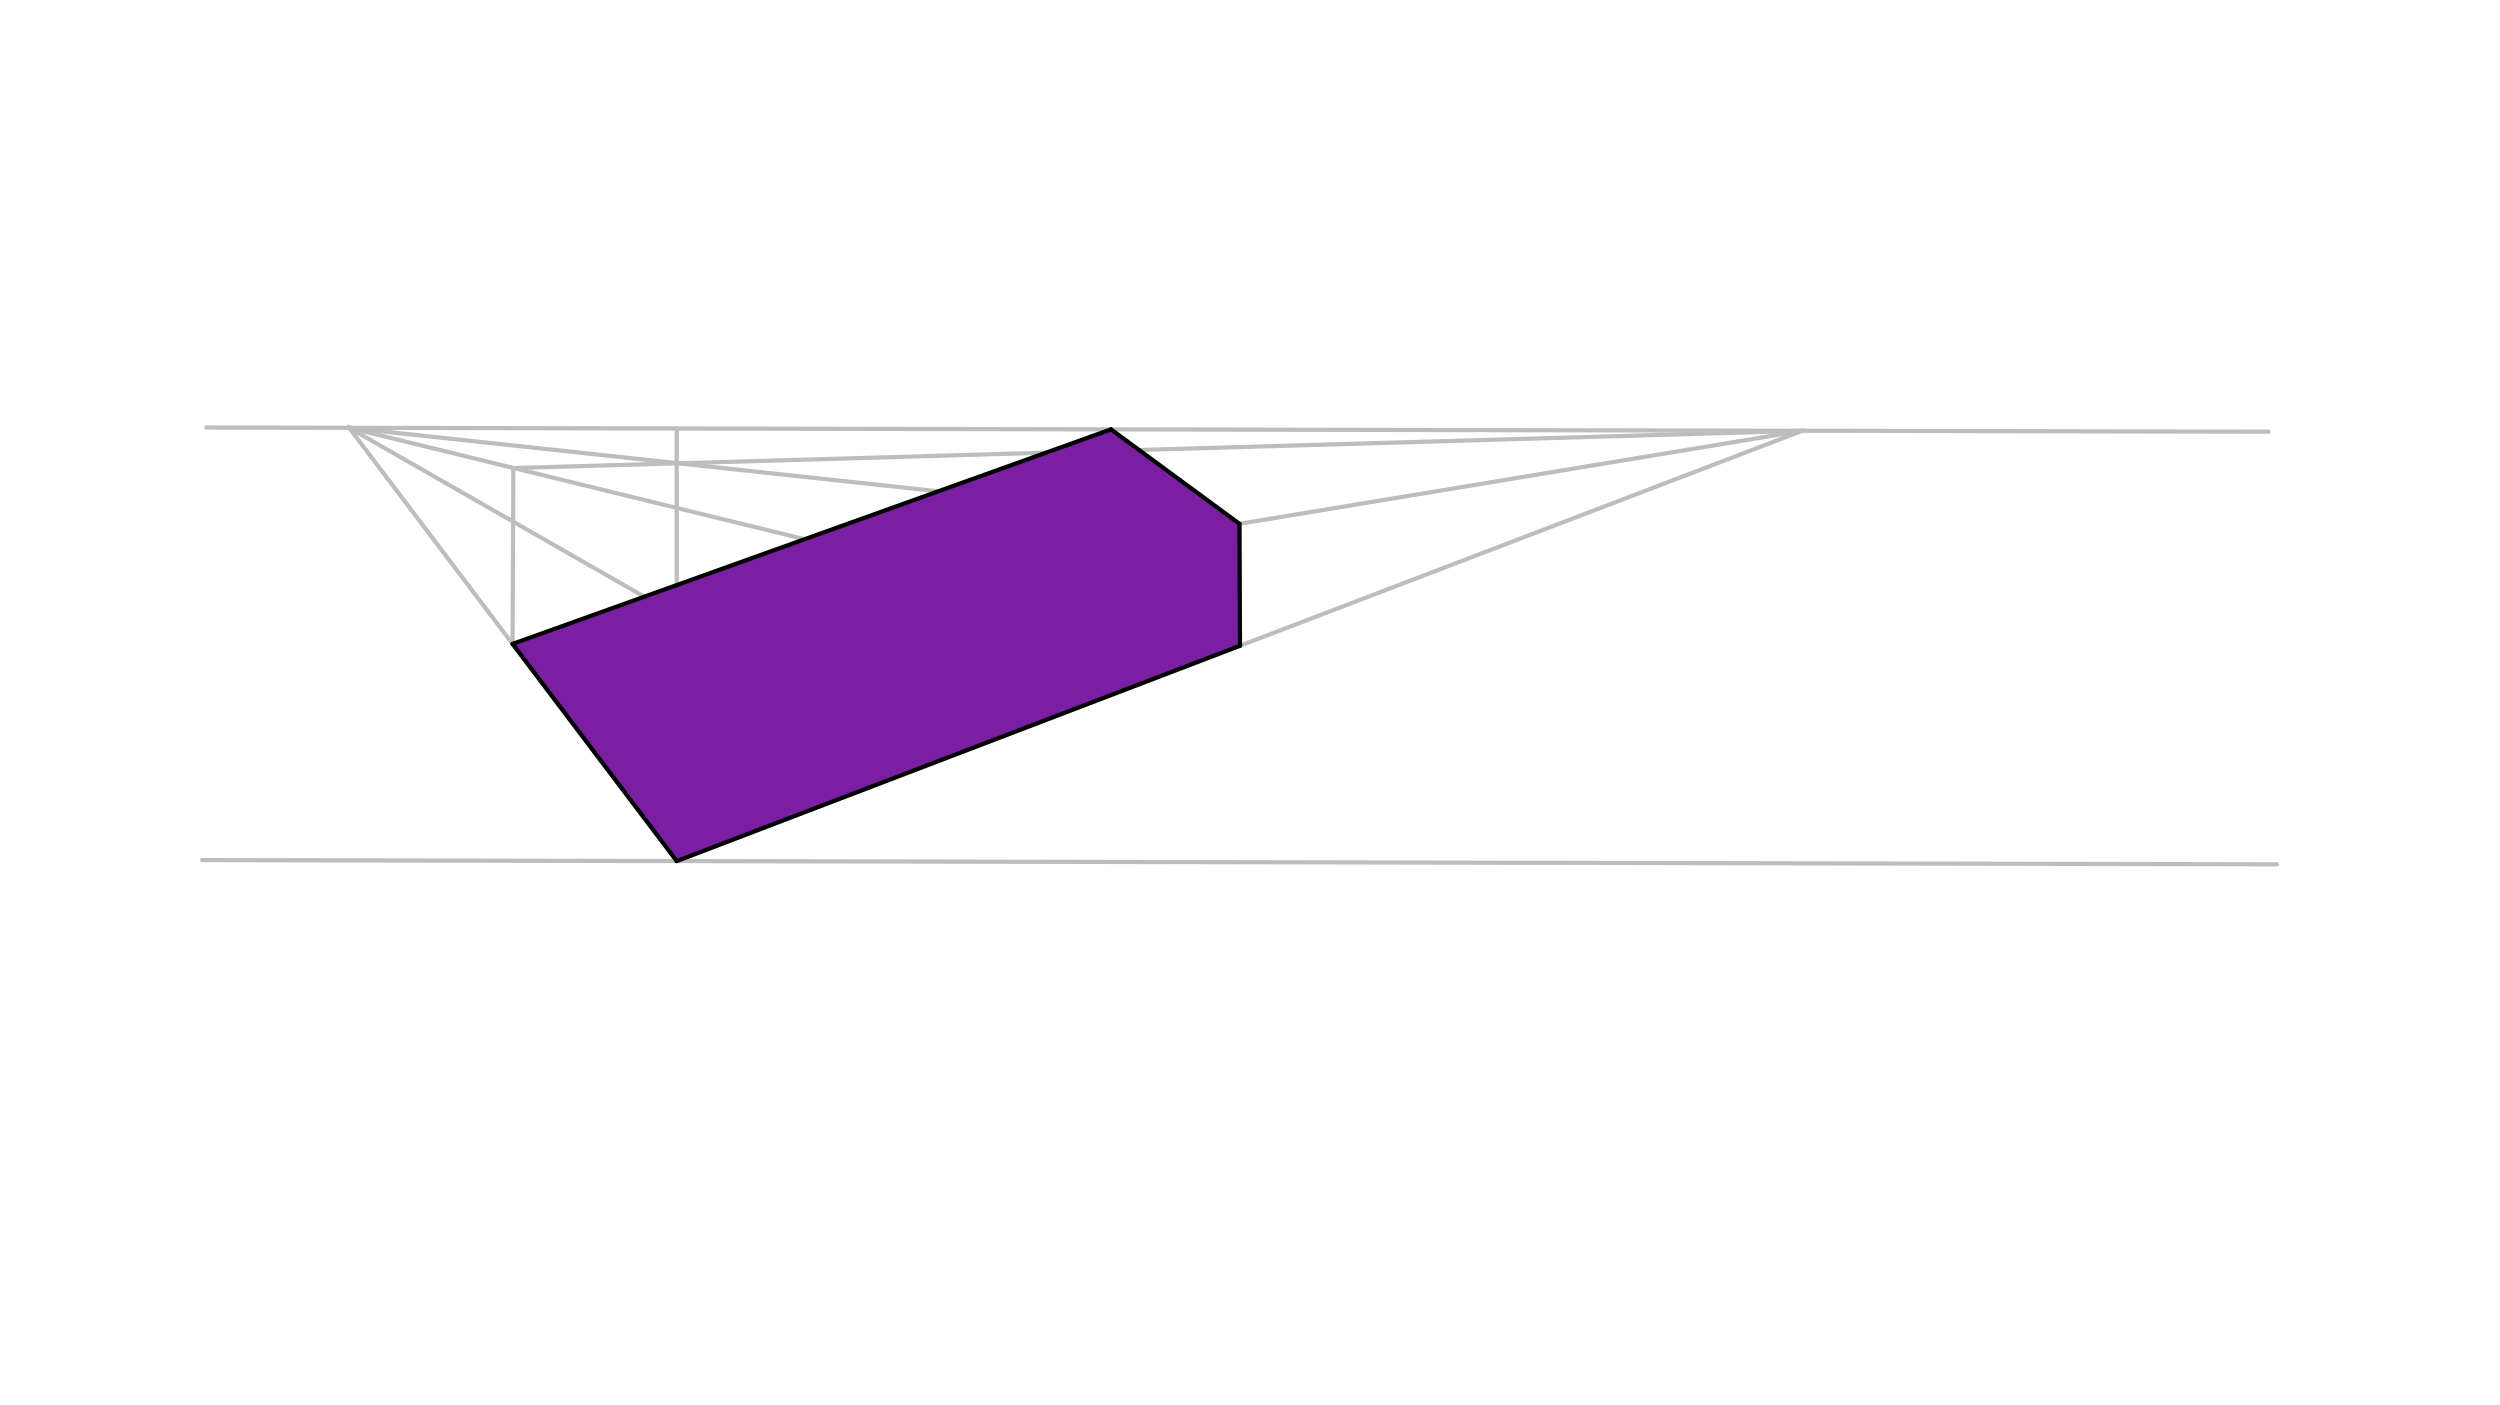 <svg xmlns="http://www.w3.org/2000/svg" class="svg--1it" height="100%" preserveAspectRatio="xMidYMid meet" viewBox="0 0 595.276 334.488" width="100%"><defs><marker id="marker-arrow" markerHeight="16" markerUnits="userSpaceOnUse" markerWidth="24" orient="auto-start-reverse" refX="24" refY="4" viewBox="0 0 24 8"><path d="M 0 0 L 24 4 L 0 8 z" stroke="inherit"></path></marker></defs><g class="aux-layer--1FB"><g class="element--2qn"><line stroke="#BDBDBD" stroke-dasharray="none" stroke-linecap="round" stroke-width="1" x1="49.141" x2="540.141" y1="101.797" y2="102.797"></line></g><g class="element--2qn"><line stroke="#BDBDBD" stroke-dasharray="none" stroke-linecap="round" stroke-width="1" x1="48.141" x2="542.135" y1="204.797" y2="205.803"></line></g><g class="element--2qn"><line stroke="#BDBDBD" stroke-dasharray="none" stroke-linecap="round" stroke-width="1" x1="161.136" x2="161.142" y1="102.025" y2="205.027"></line></g><g class="element--2qn"><line stroke="#BDBDBD" stroke-dasharray="none" stroke-linecap="round" stroke-width="1" x1="161.142" x2="82.951" y1="205.027" y2="101.618"></line></g><g class="element--2qn"><line stroke="#BDBDBD" stroke-dasharray="none" stroke-linecap="round" stroke-width="1" x1="161.142" x2="429.366" y1="205.027" y2="102.485"></line></g><g class="element--2qn"><line stroke="#BDBDBD" stroke-dasharray="none" stroke-linecap="round" stroke-width="1" x1="122.046" x2="429.141" y1="153.322" y2="102.571"></line></g><g class="element--2qn"><line stroke="#BDBDBD" stroke-dasharray="none" stroke-linecap="round" stroke-width="1" x1="295.254" x2="83.138" y1="153.756" y2="101.866"></line></g><g class="element--2qn"><line stroke="#BDBDBD" stroke-dasharray="none" stroke-linecap="round" stroke-width="1" x1="122.046" x2="122.23" y1="153.322" y2="111.45"></line></g><g class="element--2qn"><line stroke="#BDBDBD" stroke-dasharray="none" stroke-linecap="round" stroke-width="1" x1="295.254" x2="295.128" y1="153.756" y2="124.72"></line></g><g class="element--2qn"><line stroke="#BDBDBD" stroke-dasharray="none" stroke-linecap="round" stroke-width="1" x1="122.23" x2="429.141" y1="111.45" y2="102.571"></line></g><g class="element--2qn"><line stroke="#BDBDBD" stroke-dasharray="none" stroke-linecap="round" stroke-width="1" x1="295.128" x2="83.138" y1="124.72" y2="101.866"></line></g><g class="element--2qn"><line stroke="#BDBDBD" stroke-dasharray="none" stroke-linecap="round" stroke-width="1" x1="222.444" x2="83.138" y1="181.591" y2="101.866"></line></g></g><g class="main-layer--3Vd"><g class="element--2qn"><g fill="#7B1FA2" opacity="1"><path d="M 122.046 153.322 L 161.142 205.027 L 295.254 153.756 L 295.12 124.72 L 264.538 102.236 L 122.046 153.322 Z" stroke="none"></path></g></g><g class="element--2qn"><line stroke="#000000" stroke-dasharray="none" stroke-linecap="round" stroke-width="1" x1="122.046" x2="161.142" y1="153.322" y2="205.027"></line></g><g class="element--2qn"><line stroke="#000000" stroke-dasharray="none" stroke-linecap="round" stroke-width="1" x1="161.142" x2="295.254" y1="205.027" y2="153.756"></line></g><g class="element--2qn"><line stroke="#000000" stroke-dasharray="none" stroke-linecap="round" stroke-width="1" x1="295.12" x2="295.254" y1="124.72" y2="153.756"></line></g><g class="element--2qn"><line stroke="#000000" stroke-dasharray="none" stroke-linecap="round" stroke-width="1" x1="122.046" x2="264.538" y1="153.322" y2="102.236"></line></g><g class="element--2qn"><line stroke="#000000" stroke-dasharray="none" stroke-linecap="round" stroke-width="1" x1="295.12" x2="264.538" y1="124.72" y2="102.236"></line></g></g><g class="snaps-layer--2PT"></g><g class="temp-layer--rAP"></g></svg>